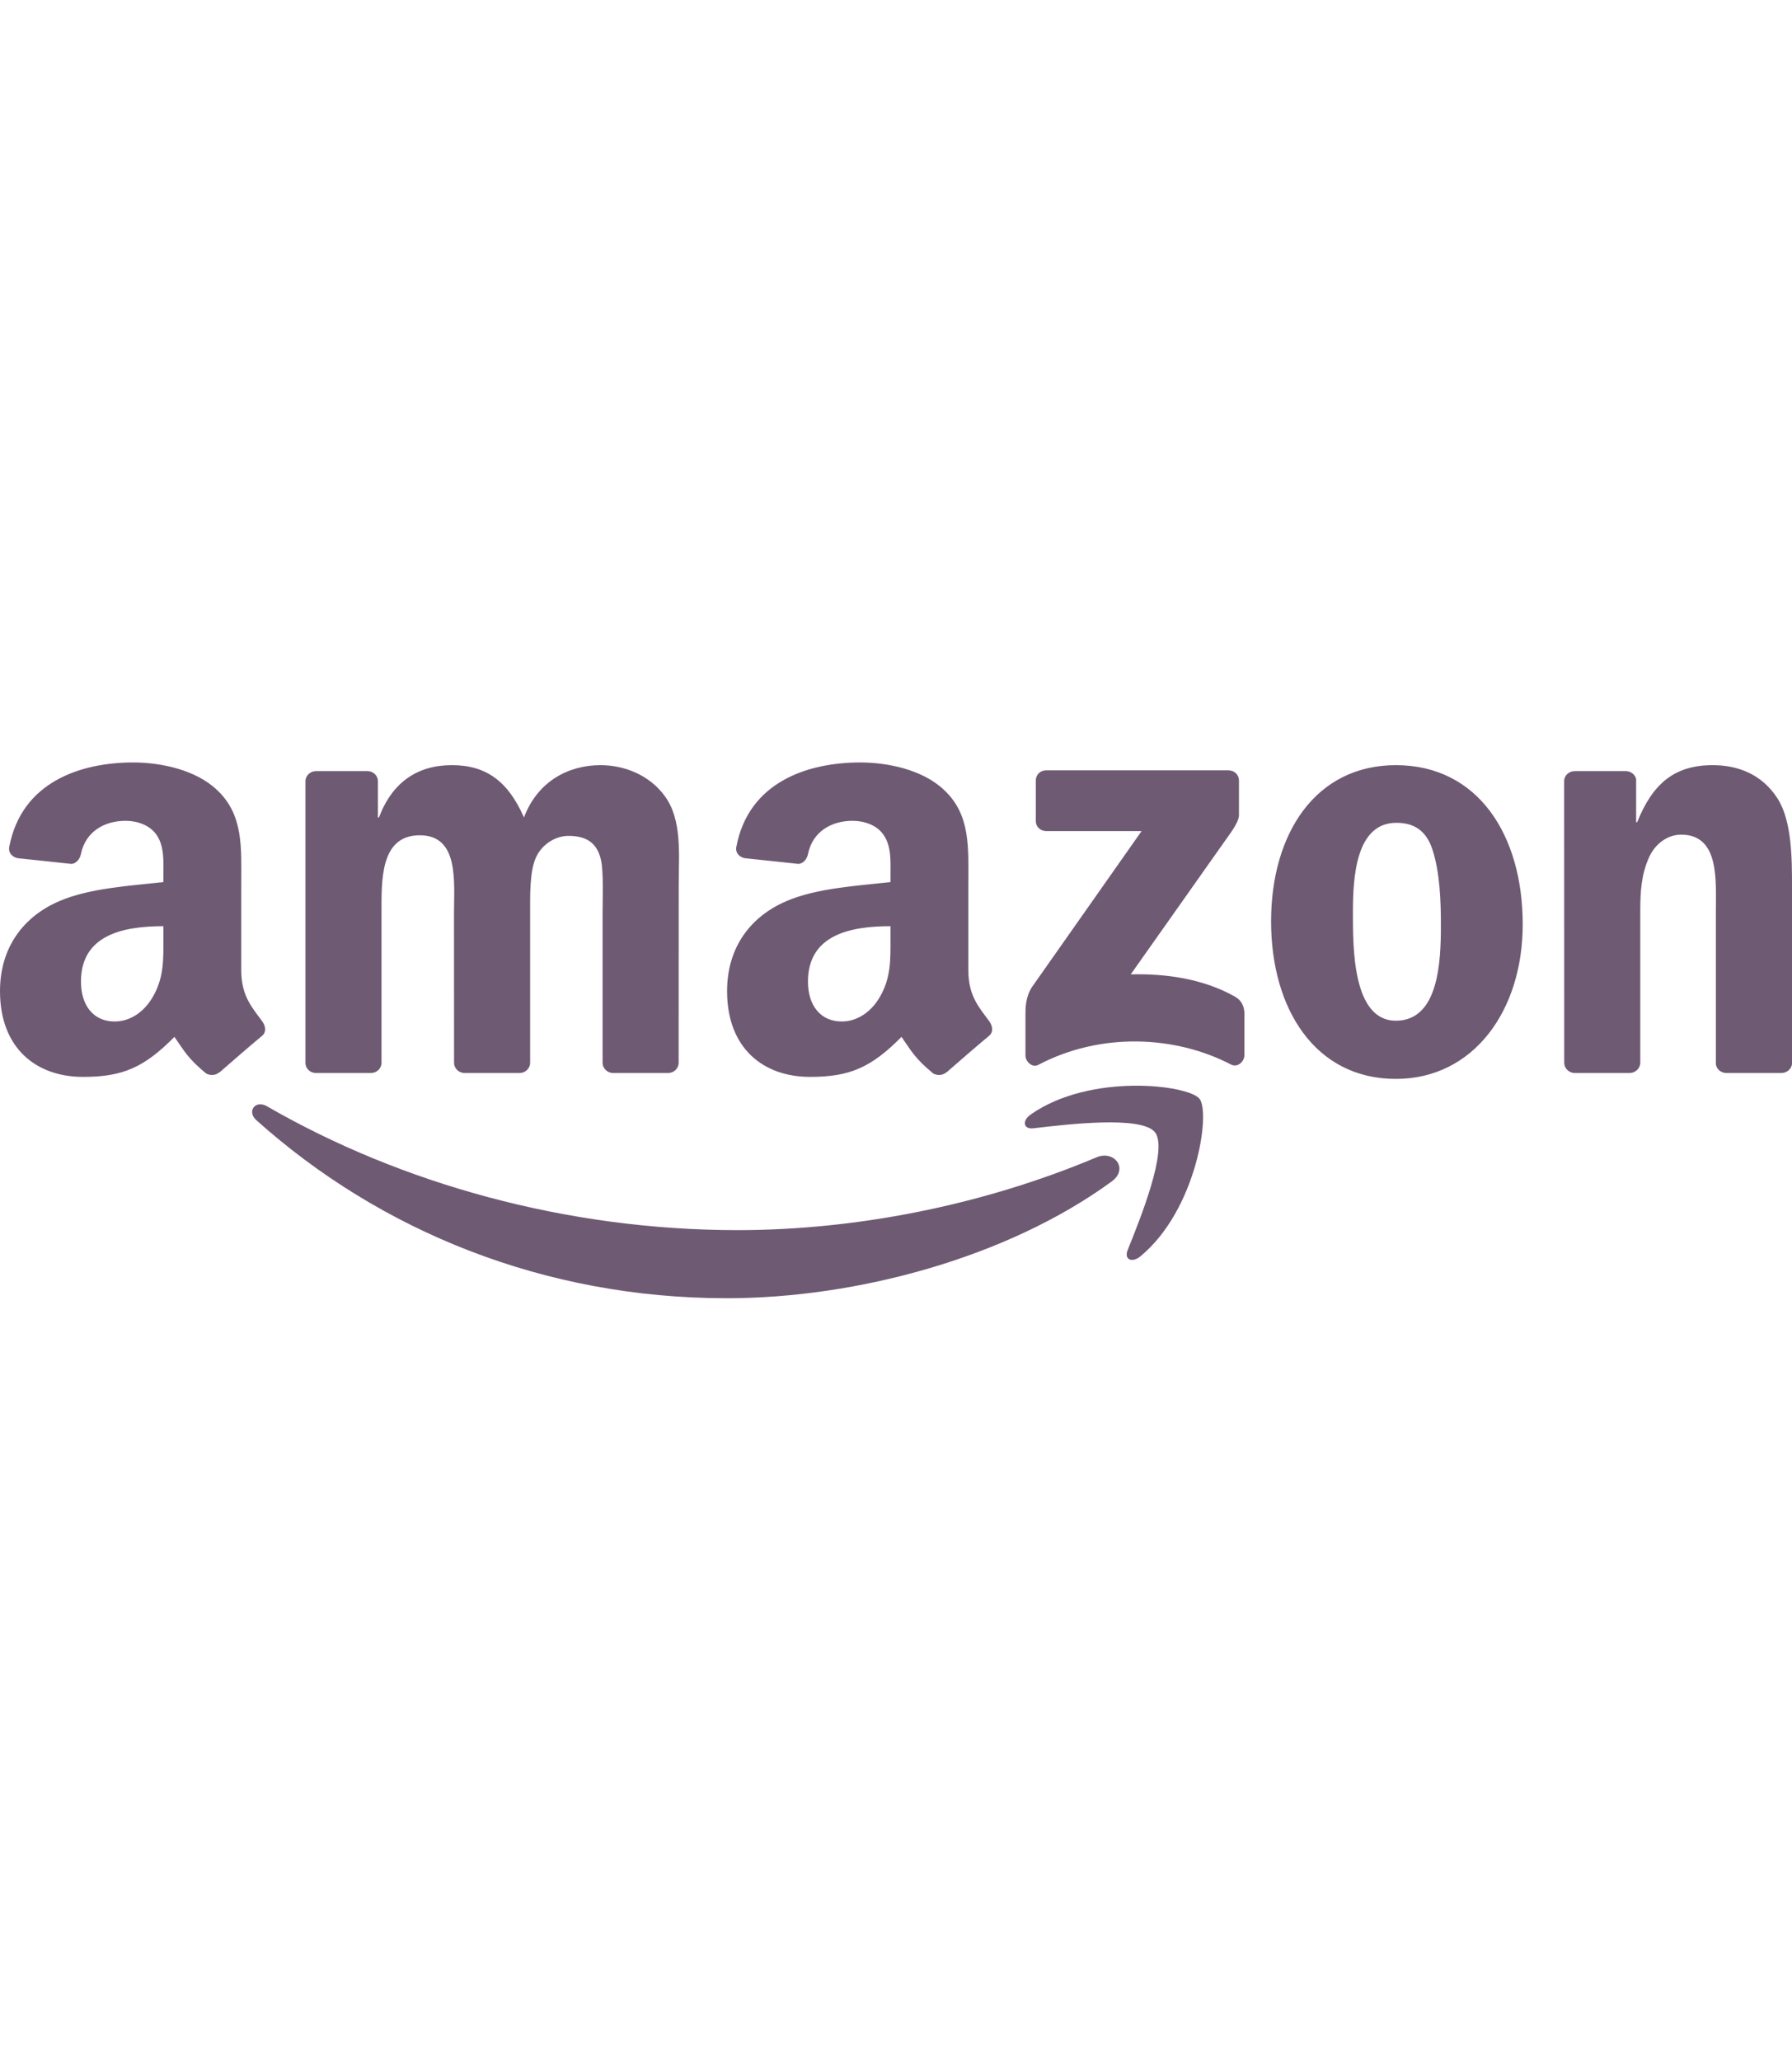<?xml version="1.0" encoding="UTF-8"?>
<svg xmlns="http://www.w3.org/2000/svg" xmlns:xlink="http://www.w3.org/1999/xlink" preserveAspectRatio="xMidYMid" width="87" height="100" viewBox="0 0 87 26">
  <defs>
    <style>
      .cls-logo-1 {
        fill: #6f5a74;
        fill-rule: evenodd;
      }
    </style>
  </defs>
  <path d="M86.481,15.071 L83.781,15.071 C83.535,15.052 83.330,14.872 83.304,14.639 L83.304,7.196 C83.304,5.697 83.478,3.504 81.619,3.504 C80.963,3.504 80.361,3.939 80.062,4.600 C79.683,5.438 79.634,6.272 79.634,7.196 L79.634,14.575 C79.630,14.850 79.395,15.071 79.108,15.071 L76.426,15.071 C76.158,15.052 75.942,14.838 75.942,14.575 L75.938,0.867 C75.961,0.615 76.184,0.420 76.457,0.420 L78.952,0.420 C79.187,0.431 79.380,0.589 79.433,0.803 L79.433,2.899 L79.483,2.899 C80.236,1.025 81.293,0.131 83.152,0.131 C84.360,0.131 85.538,0.563 86.296,1.746 C87.000,2.843 87.000,4.687 87.000,6.013 L87.000,14.639 C86.970,14.879 86.746,15.071 86.481,15.071 ZM67.769,15.357 C63.846,15.357 61.710,11.954 61.710,7.714 C61.710,3.447 63.872,0.131 67.769,0.131 C71.765,0.131 73.927,3.534 73.927,7.860 C73.927,12.040 71.537,15.357 67.769,15.357 ZM69.553,4.255 C69.250,3.301 68.648,2.929 67.792,2.929 C65.808,2.929 65.683,5.611 65.683,7.282 C65.683,8.957 65.656,12.532 67.769,12.532 C69.856,12.532 69.954,9.648 69.954,7.890 C69.954,6.734 69.905,5.351 69.553,4.255 ZM59.763,14.658 C57.041,13.242 53.424,13.088 50.413,14.673 C50.107,14.838 49.785,14.508 49.785,14.222 L49.785,12.235 C49.785,11.916 49.788,11.372 50.110,10.887 L55.423,3.331 L50.800,3.331 C50.516,3.331 50.288,3.132 50.288,2.839 L50.288,0.879 C50.288,0.582 50.516,0.383 50.788,0.383 L59.638,0.383 C59.922,0.383 60.150,0.586 60.150,0.879 L60.150,2.557 C60.146,2.839 59.907,3.207 59.483,3.789 L54.897,10.283 C56.601,10.241 58.400,10.493 59.945,11.357 C60.294,11.552 60.388,11.837 60.415,12.119 L60.415,14.211 C60.415,14.496 60.097,14.831 59.763,14.658 ZM58.233,16.318 C58.786,16.998 58.090,21.711 55.374,23.961 C54.958,24.306 54.560,24.122 54.746,23.664 C55.355,22.154 56.722,18.770 56.075,17.948 L56.075,17.948 C55.431,17.129 51.803,17.561 50.175,17.753 C49.679,17.813 49.603,17.384 50.050,17.077 C52.939,15.060 57.681,15.642 58.233,16.318 ZM53.973,20.333 C48.917,24.028 41.589,26.000 35.280,26.000 C26.434,26.000 18.469,22.755 12.444,17.358 C11.971,16.934 12.395,16.356 12.963,16.686 C19.465,20.438 27.505,22.695 35.810,22.695 C41.411,22.695 47.573,21.546 53.238,19.161 C54.094,18.800 54.810,19.717 53.973,20.333 ZM45.952,15.041 L45.948,15.034 C45.770,15.191 45.513,15.202 45.312,15.097 C44.418,14.361 44.256,14.019 43.767,13.317 C42.290,14.812 41.241,15.259 39.329,15.259 C37.060,15.259 35.299,13.873 35.299,11.098 C35.299,8.931 36.481,7.455 38.170,6.734 C39.632,6.095 41.673,5.982 43.233,5.806 L43.233,5.460 C43.233,4.826 43.282,4.074 42.904,3.526 C42.578,3.034 41.949,2.832 41.392,2.832 C40.366,2.832 39.453,3.353 39.230,4.435 C39.185,4.675 39.007,4.912 38.760,4.923 L36.151,4.645 C35.932,4.597 35.685,4.420 35.750,4.086 C36.348,0.946 39.211,-0.000 41.771,-0.000 C43.081,-0.000 44.793,0.345 45.827,1.329 C47.137,2.542 47.012,4.161 47.012,5.922 L47.012,10.083 C47.012,11.334 47.535,11.883 48.027,12.558 C48.198,12.799 48.236,13.088 48.016,13.268 C47.467,13.723 46.490,14.568 45.952,15.041 ZM43.233,7.946 C41.283,7.946 39.226,8.360 39.226,10.636 C39.226,11.789 39.832,12.570 40.866,12.570 C41.620,12.570 42.301,12.108 42.729,11.357 C43.259,10.433 43.233,9.565 43.233,8.525 L43.233,7.946 ZM32.947,14.575 C32.947,14.850 32.716,15.071 32.429,15.071 L29.740,15.071 C29.471,15.052 29.255,14.838 29.255,14.575 L29.255,7.312 C29.255,6.734 29.308,5.291 29.179,4.743 C28.978,3.823 28.376,3.564 27.596,3.564 C26.945,3.564 26.263,3.996 25.987,4.687 C25.710,5.378 25.737,6.534 25.737,7.312 L25.737,14.575 C25.737,14.850 25.506,15.071 25.218,15.071 L22.529,15.071 C22.256,15.052 22.044,14.838 22.044,14.575 L22.041,7.312 C22.041,5.783 22.294,3.534 20.382,3.534 C18.447,3.534 18.522,5.727 18.522,7.312 L18.522,14.575 C18.522,14.850 18.291,15.071 18.004,15.071 L15.311,15.071 C15.053,15.052 14.849,14.861 14.830,14.617 L14.830,0.912 C14.830,0.638 15.061,0.420 15.349,0.420 L17.860,0.420 C18.121,0.431 18.329,0.631 18.348,0.879 L18.348,2.670 L18.397,2.670 C19.053,0.939 20.283,0.131 21.942,0.131 C23.627,0.131 24.680,0.939 25.438,2.670 C26.089,0.939 27.570,0.131 29.157,0.131 C30.285,0.131 31.520,0.593 32.273,1.630 C33.125,2.783 32.951,4.458 32.951,5.926 L32.947,14.575 ZM10.657,15.041 L10.649,15.034 C10.471,15.191 10.214,15.202 10.013,15.097 C9.119,14.361 8.960,14.019 8.468,13.317 C6.991,14.812 5.946,15.259 4.029,15.259 C1.765,15.259 -0.000,13.873 -0.000,11.098 C-0.000,8.931 1.185,7.455 2.871,6.734 C4.332,6.095 6.374,5.982 7.934,5.806 L7.934,5.460 C7.934,4.826 7.983,4.074 7.608,3.526 C7.279,3.034 6.650,2.832 6.097,2.832 C5.071,2.832 4.154,3.353 3.931,4.435 C3.885,4.675 3.707,4.912 3.465,4.923 L0.852,4.645 C0.632,4.597 0.390,4.420 0.451,4.086 C1.053,0.946 3.912,-0.000 6.472,-0.000 C7.782,-0.000 9.494,0.345 10.528,1.329 C11.838,2.542 11.713,4.161 11.713,5.922 L11.713,10.083 C11.713,11.334 12.236,11.883 12.728,12.558 C12.902,12.799 12.940,13.088 12.721,13.268 C12.172,13.723 11.195,14.568 10.657,15.041 ZM7.934,7.946 C5.987,7.946 3.931,8.360 3.931,10.636 C3.931,11.789 4.533,12.570 5.567,12.570 C6.324,12.570 7.002,12.108 7.430,11.357 C7.960,10.433 7.934,9.565 7.934,8.525 L7.934,7.946 Z" class="cls-logo-1"></path>
</svg>
